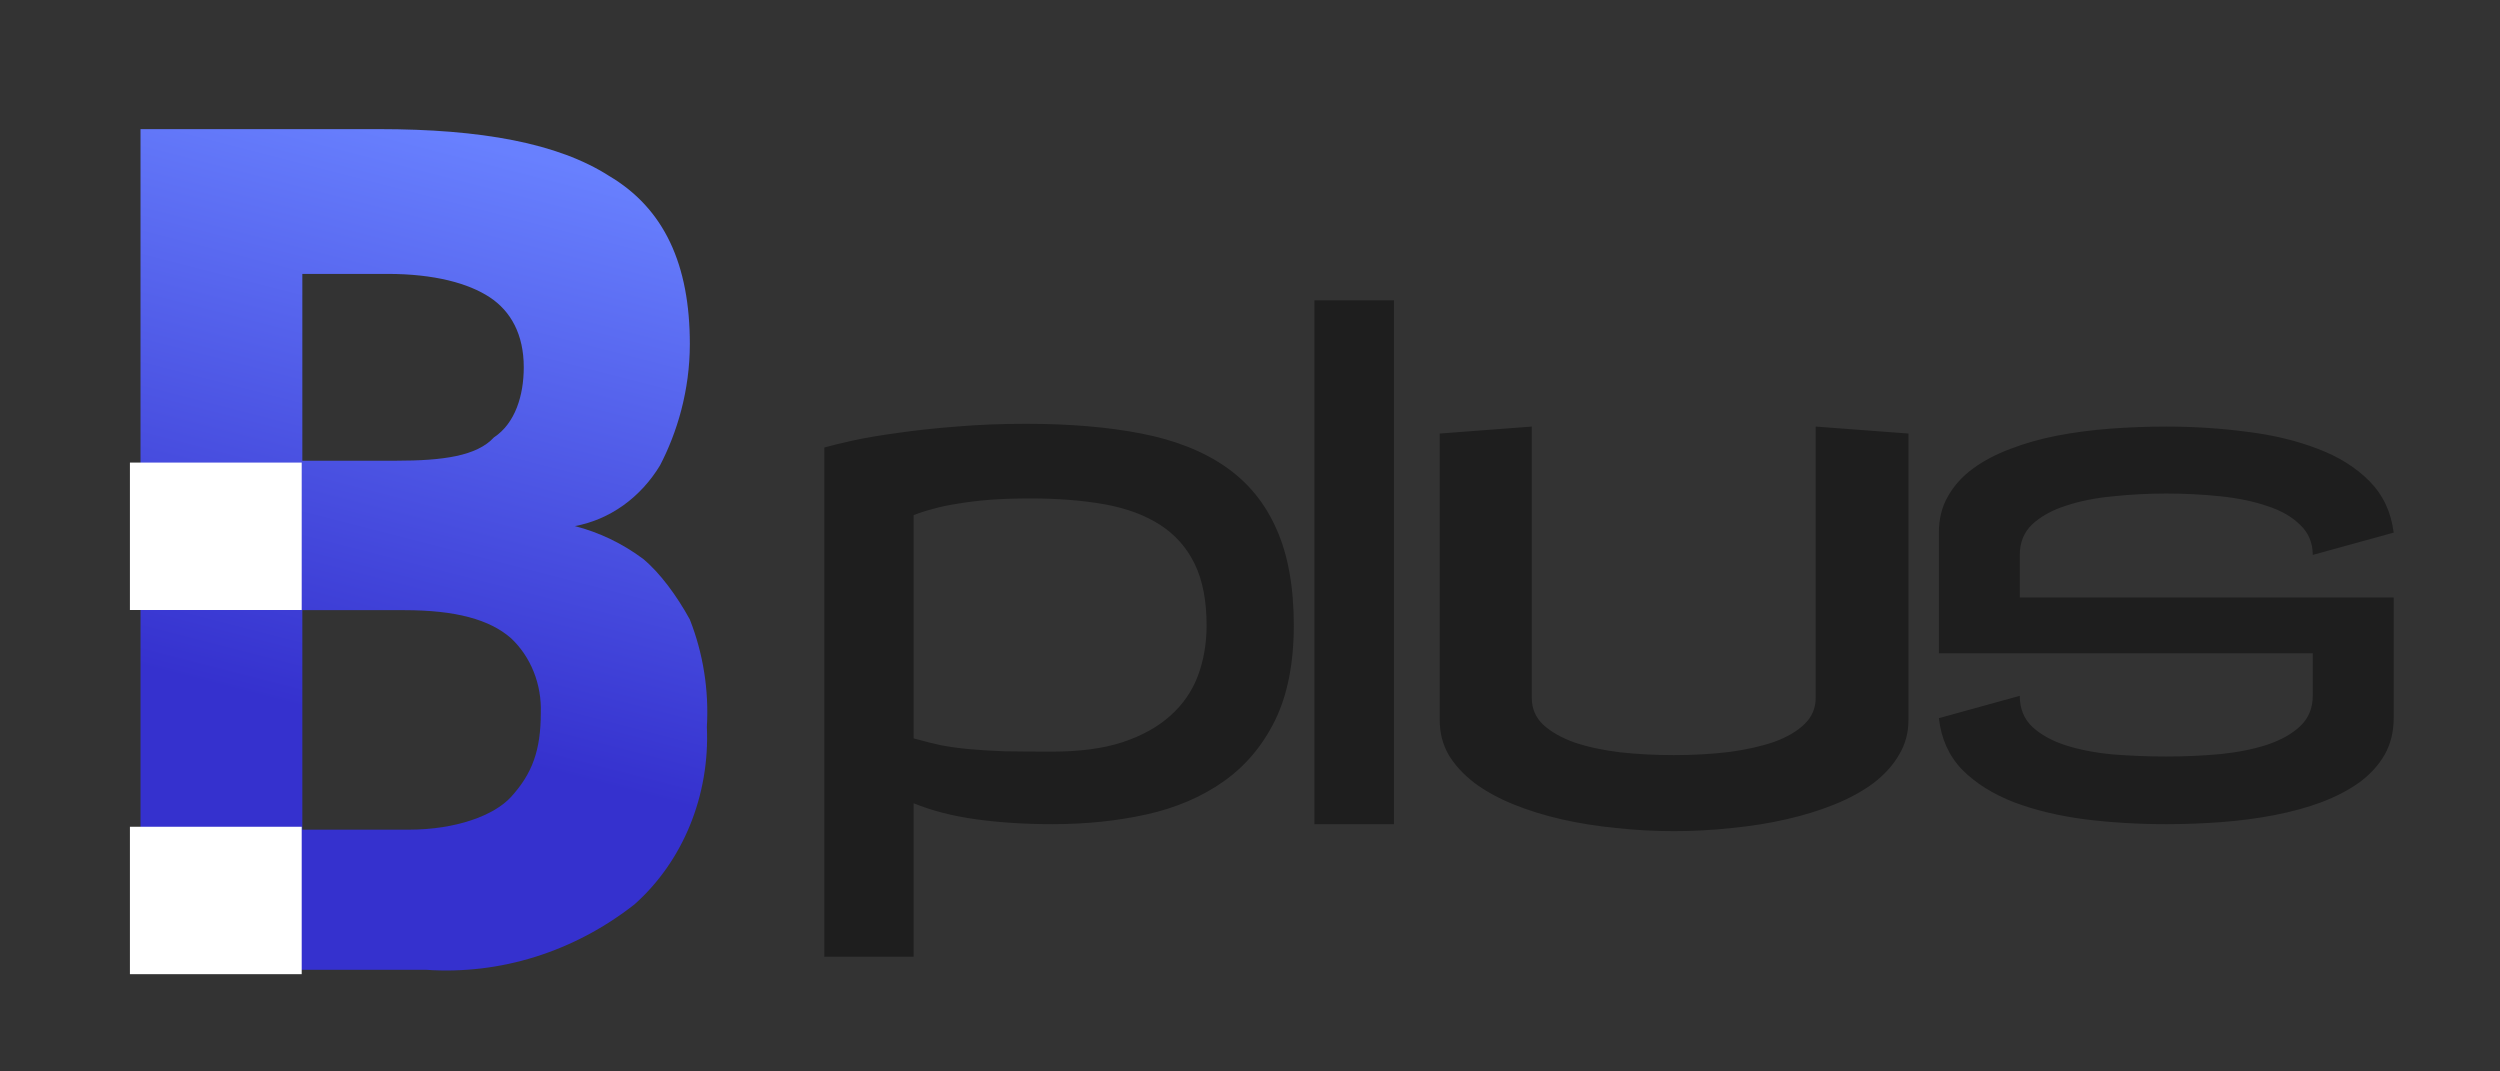 <svg width="91" height="39" viewBox="0 0 91 39" fill="none" xmlns="http://www.w3.org/2000/svg">
<rect x="0" y="0" width="91" height="39" fill="#333333" stroke="none"/>
<g clip-path="url(#clip0_202_203)">
<path d="M13.795 4.7C17.515 4.7 20.305 5.21 22.165 6.4C24.18 7.59 25.11 9.63 25.11 12.52C25.11 14.22 24.645 15.75 24.025 16.94C23.674 17.521 23.217 18.017 22.684 18.398C22.151 18.778 21.552 19.034 20.925 19.15C21.811 19.377 22.652 19.78 23.405 20.34C24.025 20.85 24.645 21.7 25.11 22.55C25.595 23.781 25.808 25.121 25.73 26.46C25.785 27.688 25.575 28.913 25.117 30.036C24.659 31.158 23.966 32.146 23.095 32.92C20.889 34.648 18.206 35.489 15.5 35.3H5.115V4.7H13.795ZM14.415 16.77C16.12 16.77 17.36 16.6 17.98 15.92C18.755 15.41 19.065 14.39 19.065 13.37C19.065 12.18 18.6 11.33 17.825 10.82C17.05 10.31 15.81 9.97 14.105 9.97H11.005V16.77H14.415ZM11.005 21.87V30.2H14.88C16.585 30.2 17.98 29.69 18.6 29.01C19.375 28.16 19.685 27.31 19.685 25.95C19.703 25.436 19.615 24.924 19.427 24.453C19.239 23.982 18.957 23.564 18.6 23.23C17.825 22.55 16.585 22.21 14.725 22.21H10.85L11.005 21.87Z" fill="url(#paint0_linear_202_203)"/>
<rect x="4.729" y="16.838" width="6.253" height="5.366" fill="white"/>
<rect x="4.729" y="30.094" width="6.253" height="5.366" fill="white"/>
<path d="M30.006 16.289C30.243 16.221 30.59 16.137 31.047 16.035C31.512 15.934 32.062 15.841 32.697 15.756C33.332 15.663 34.039 15.587 34.817 15.527C35.605 15.46 36.447 15.426 37.344 15.426C38.935 15.426 40.336 15.544 41.546 15.781C42.765 16.018 43.785 16.42 44.605 16.987C45.426 17.554 46.044 18.308 46.459 19.247C46.882 20.186 47.094 21.359 47.094 22.764C47.094 24.143 46.865 25.299 46.408 26.23C45.951 27.152 45.325 27.893 44.529 28.451C43.734 29.01 42.803 29.408 41.736 29.645C40.67 29.881 39.527 30 38.309 30C37.31 30 36.383 29.941 35.528 29.822C34.673 29.704 33.916 29.509 33.256 29.238V34.824H30.006V16.289ZM37.496 18.143C36.946 18.143 36.455 18.16 36.023 18.193C35.6 18.227 35.215 18.274 34.868 18.333C34.53 18.384 34.229 18.447 33.967 18.523C33.704 18.591 33.467 18.667 33.256 18.752V26.877C33.62 26.979 33.958 27.063 34.272 27.131C34.593 27.19 34.936 27.237 35.3 27.27C35.672 27.304 36.095 27.33 36.569 27.347C37.052 27.355 37.632 27.359 38.309 27.359C39.307 27.359 40.158 27.245 40.86 27.017C41.571 26.78 42.151 26.458 42.6 26.052C43.057 25.645 43.391 25.163 43.602 24.605C43.814 24.037 43.92 23.424 43.92 22.764C43.92 21.866 43.776 21.122 43.488 20.529C43.2 19.937 42.782 19.463 42.231 19.107C41.681 18.752 41.008 18.502 40.213 18.358C39.417 18.215 38.512 18.143 37.496 18.143ZM50.74 30H47.845V10.932H50.74V30ZM55.757 25.404C55.757 25.794 55.897 26.119 56.176 26.382C56.464 26.644 56.845 26.86 57.319 27.029C57.801 27.19 58.355 27.309 58.982 27.385C59.608 27.453 60.26 27.486 60.937 27.486C61.648 27.486 62.316 27.448 62.943 27.372C63.569 27.287 64.115 27.165 64.58 27.004C65.046 26.835 65.414 26.619 65.685 26.356C65.956 26.094 66.091 25.777 66.091 25.404V15.527L69.468 15.781V26.217C69.468 26.674 69.354 27.093 69.125 27.474C68.905 27.855 68.596 28.197 68.198 28.502C67.801 28.798 67.331 29.056 66.789 29.276C66.248 29.496 65.659 29.678 65.025 29.822C64.398 29.966 63.734 30.072 63.031 30.14C62.337 30.216 61.639 30.254 60.937 30.254C60.226 30.254 59.523 30.216 58.829 30.14C58.135 30.072 57.471 29.966 56.836 29.822C56.21 29.678 55.626 29.496 55.084 29.276C54.542 29.056 54.073 28.798 53.675 28.502C53.277 28.197 52.964 27.859 52.736 27.486C52.516 27.105 52.406 26.682 52.406 26.217V15.781L55.757 15.527V25.404ZM78.852 15.527C79.859 15.527 80.841 15.591 81.798 15.718C82.754 15.836 83.613 16.044 84.375 16.34C85.136 16.628 85.763 17.021 86.254 17.52C86.745 18.02 87.037 18.642 87.13 19.387L84.184 20.199C84.184 19.759 84.032 19.395 83.727 19.107C83.431 18.811 83.033 18.583 82.534 18.422C82.043 18.253 81.476 18.134 80.833 18.066C80.19 17.999 79.529 17.965 78.852 17.965C78.201 17.965 77.553 17.999 76.91 18.066C76.275 18.126 75.704 18.24 75.196 18.409C74.697 18.57 74.29 18.794 73.977 19.082C73.673 19.37 73.52 19.742 73.52 20.199V21.748H87.13V26.141C87.13 26.64 87.02 27.084 86.8 27.474C86.58 27.855 86.275 28.189 85.885 28.477C85.496 28.756 85.035 28.997 84.502 29.2C83.977 29.395 83.406 29.551 82.788 29.67C82.178 29.788 81.535 29.873 80.858 29.924C80.19 29.975 79.521 30 78.852 30C77.828 30 76.838 29.941 75.882 29.822C74.925 29.695 74.066 29.488 73.305 29.2C72.543 28.904 71.916 28.51 71.426 28.02C70.943 27.52 70.66 26.894 70.575 26.141L73.52 25.328C73.52 25.794 73.673 26.17 73.977 26.458C74.29 26.746 74.697 26.97 75.196 27.131C75.704 27.292 76.275 27.402 76.91 27.461C77.553 27.512 78.201 27.537 78.852 27.537C79.529 27.537 80.19 27.508 80.833 27.448C81.476 27.381 82.043 27.266 82.534 27.105C83.033 26.936 83.431 26.712 83.727 26.433C84.032 26.145 84.184 25.777 84.184 25.328V23.779H70.575V19.387C70.575 18.887 70.685 18.447 70.905 18.066C71.125 17.677 71.426 17.343 71.806 17.064C72.196 16.776 72.653 16.535 73.177 16.34C73.702 16.137 74.269 15.976 74.879 15.857C75.497 15.739 76.14 15.654 76.808 15.604C77.486 15.553 78.167 15.527 78.852 15.527Z" fill="#1E1E1E"/>
</g>
<defs>
<linearGradient id="paint0_linear_202_203" x1="15.43" y1="4.7" x2="10.063" y2="25.552" gradientUnits="userSpaceOnUse">
<stop stop-color="#6880FE"/>
<stop offset="1" stop-color="#3531CE"/>
</linearGradient>
<clipPath id="clip0_202_203">
<rect width="91" height="39" fill="white"/>
</clipPath>
</defs>
</svg>
